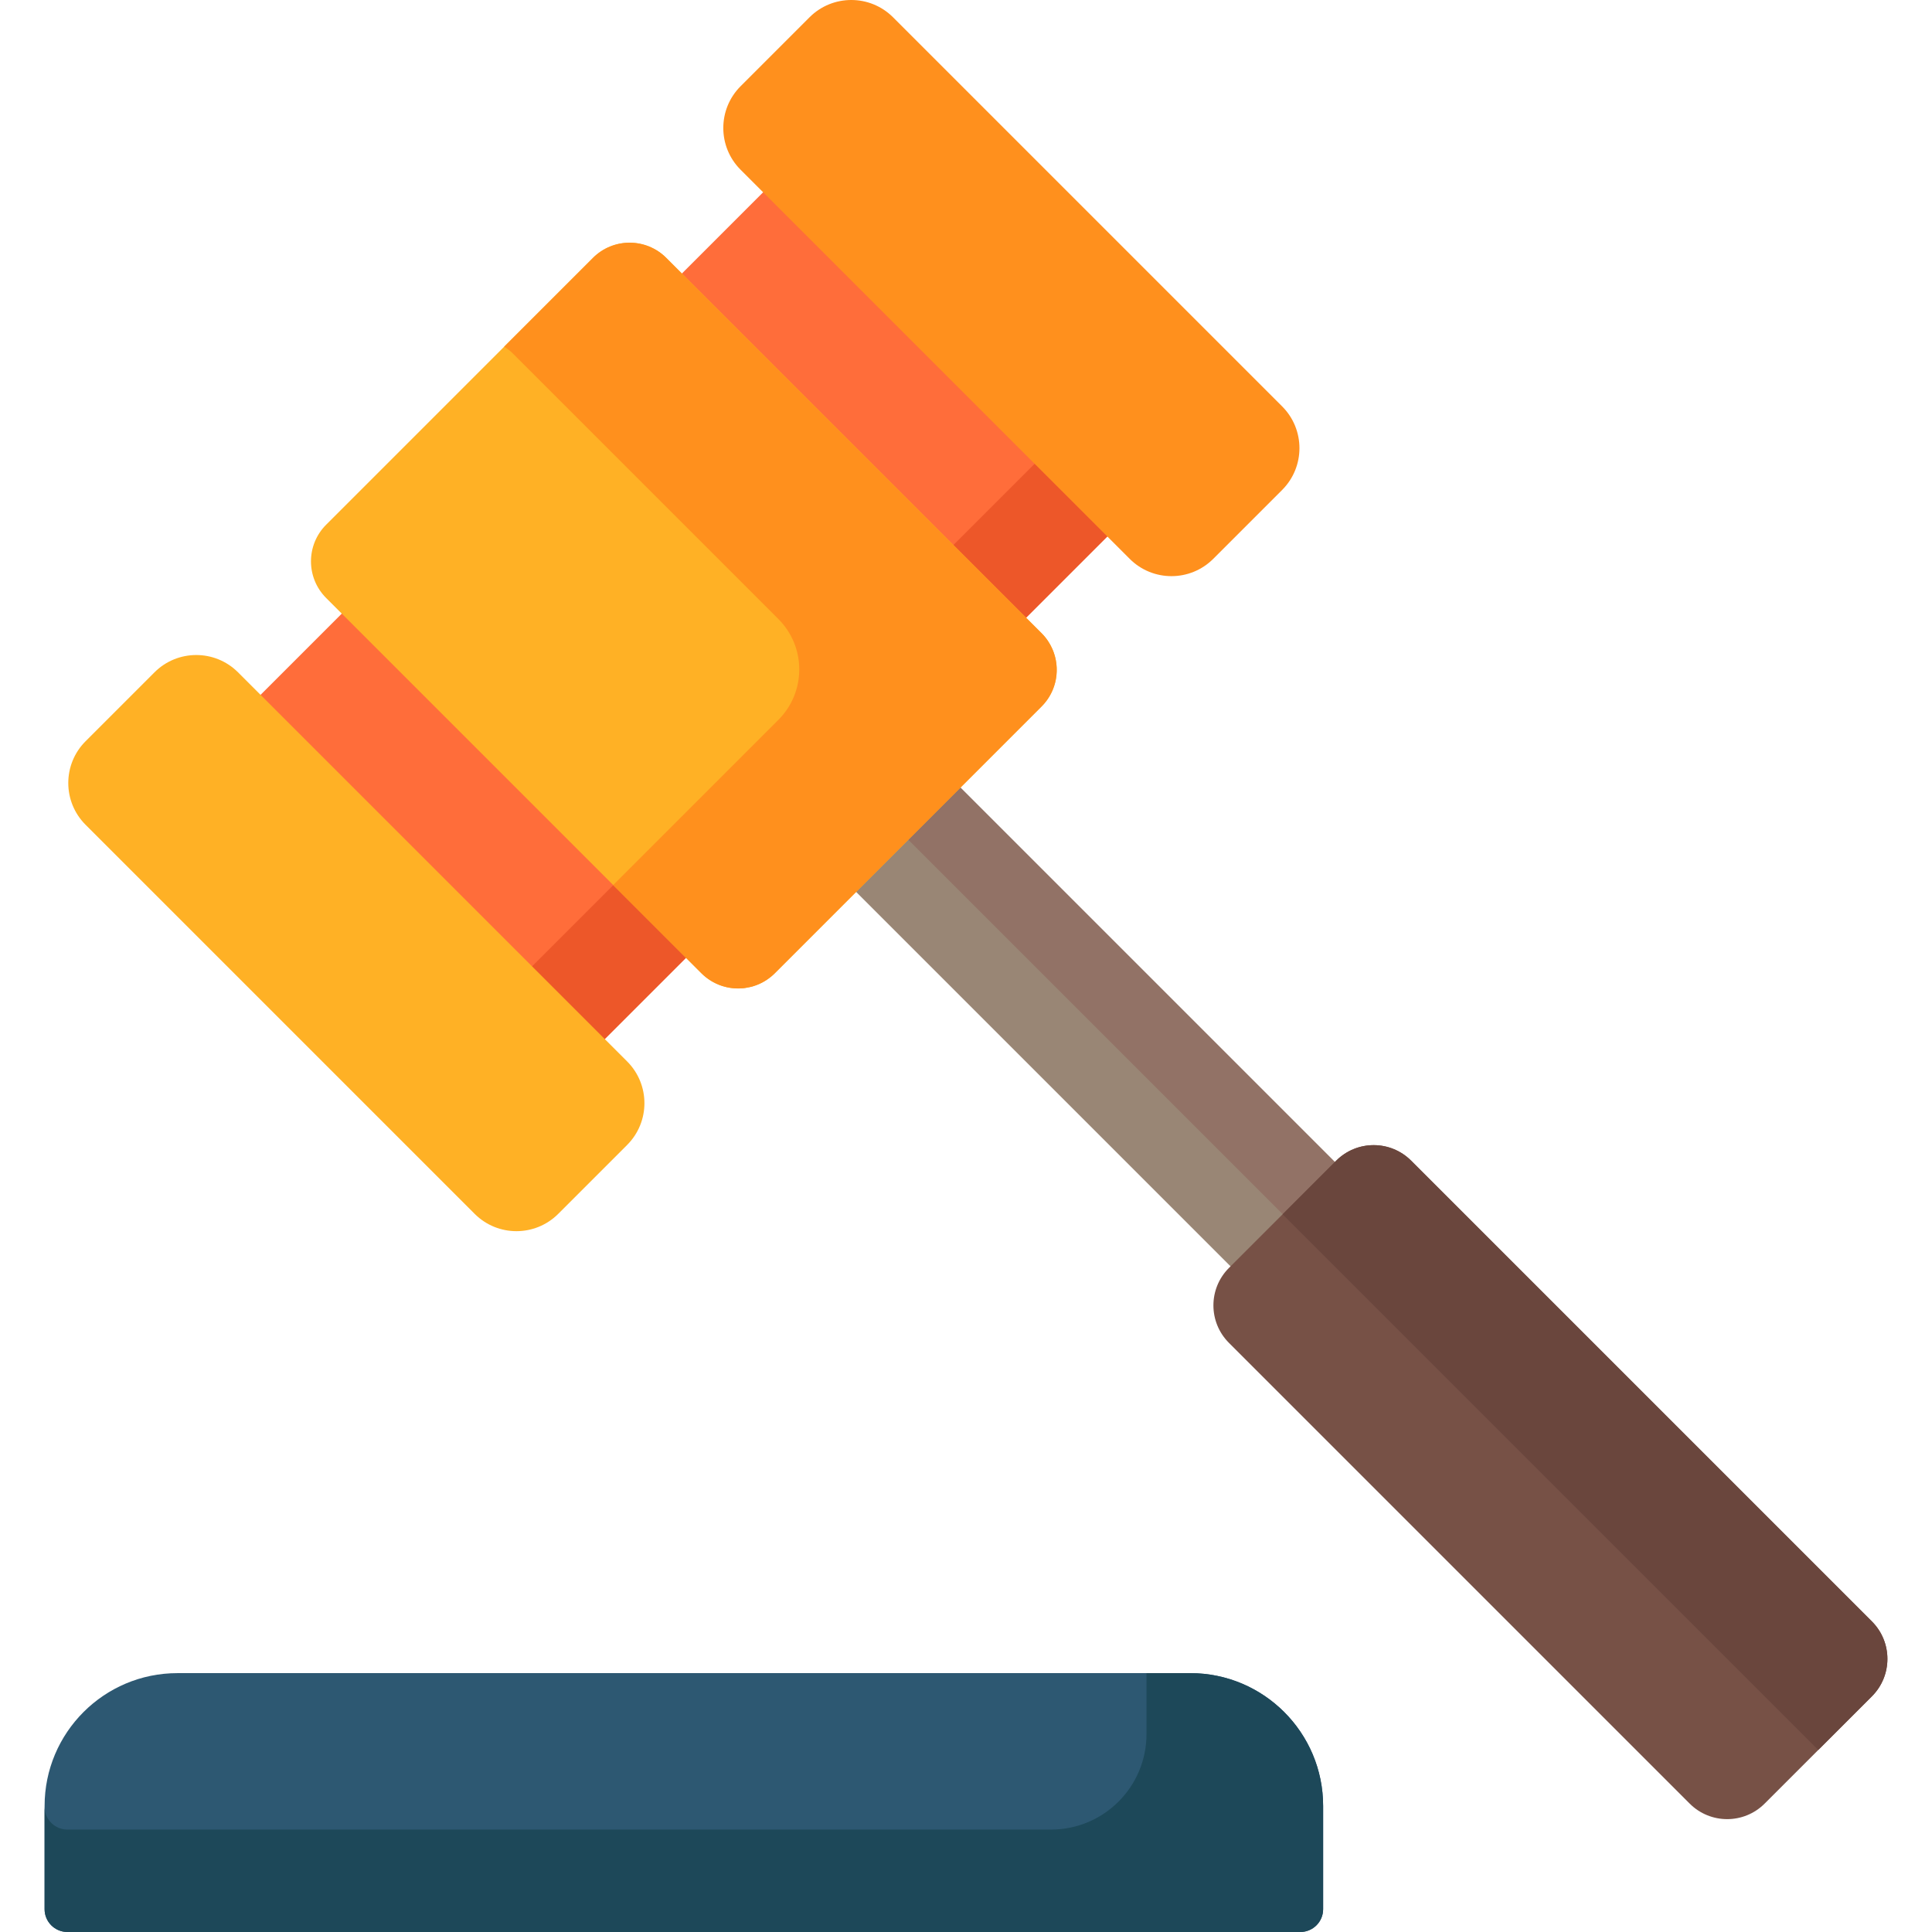 <?xml version="1.0" encoding="iso-8859-1"?>
<!-- Generator: Adobe Illustrator 19.0.0, SVG Export Plug-In . SVG Version: 6.00 Build 0)  -->
<svg version="1.1" id="Capa_1" xmlns="http://www.w3.org/2000/svg" xmlns:xlink="http://www.w3.org/1999/xlink" x="0px" y="0px"
	 viewBox="0 0 512 512" style="enable-background:new 0 0 512 512;" xml:space="preserve">
<path style="fill:#2D5872;" d="M315.427,443.397H47.035c-19.45,0-35.217,15.767-35.217,35.217v27.34
	c0,3.339,2.707,6.046,6.046,6.046h326.735c3.339,0,6.046-2.707,6.046-6.046v-27.34C350.644,459.164,334.877,443.397,315.427,443.397
	z"/>
<path style="fill:#1D4859;" d="M315.427,443.397h-11.594v16.156c0,13.974-11.328,25.302-25.302,25.302H17.863
	c-3.339,0-6.046-2.707-6.046-6.046v27.144c0,3.339,2.707,6.046,6.046,6.046h285.969h40.766c3.339,0,6.046-2.707,6.046-6.046V478.81
	v-0.196C350.644,459.164,334.877,443.397,315.427,443.397z"/>
<rect x="262.795" y="158.51" transform="matrix(-0.707 0.707 -0.707 -0.707 668.845 251.453)" style="fill:#998675;" width="39.1" height="211.478"/>
<rect x="279.476" y="151.588" transform="matrix(-0.707 0.707 -0.707 -0.707 675.739 234.753)" style="fill:#927266;" width="19.549" height="211.478"/>
<path style="fill:#775146;" d="M496.073,449.546l-28.433,28.433c-5.481,5.481-14.368,5.481-19.85,0L325.679,355.867
	c-5.481-5.481-5.481-14.368,0-19.85l28.433-28.433c5.481-5.481,14.368-5.481,19.85,0l122.111,122.111
	C501.554,435.177,501.554,444.065,496.073,449.546z"/>
<rect x="69.591" y="98.628" transform="matrix(-0.707 0.707 -0.707 -0.707 424.739 150.331)" style="fill:#FF6D3A;" width="223.288" height="129.009"/>
<rect x="105.557" y="185.494" transform="matrix(-0.707 0.707 -0.707 -0.707 511.583 186.333)" style="fill:#ED5729;" width="223.288" height="27.25"/>
<path style="fill:#FFB125;" d="M166.194,303.427l-18.26,18.26c-6.114,6.114-16.028,6.114-22.142,0L22.68,218.576
	c-6.114-6.114-6.114-16.028,0-22.142l18.26-18.26c6.114-6.114,16.028-6.114,22.142,0l103.112,103.112
	C172.309,287.4,172.309,297.313,166.194,303.427z"/>
<path style="fill:#FF901D;" d="M339.782,129.84l-18.26,18.26c-6.114,6.114-16.028,6.114-22.142,0L196.268,44.987
	c-6.114-6.114-6.114-16.028,0-22.142l18.26-18.26c6.114-6.114,16.028-6.114,22.142,0l103.112,103.112
	C345.896,113.813,345.896,123.727,339.782,129.84z"/>
<path style="fill:#FFB125;" d="M276.026,187.225l-70.708,70.708c-5.364,5.364-14.061,5.364-19.425,0l-99.458-99.457
	c-5.364-5.364-5.364-14.061,0-19.425l70.708-70.708c5.364-5.364,14.061-5.364,19.425,0l99.457,99.457
	C281.391,173.163,281.391,181.861,276.026,187.225z"/>
<path style="fill:#6A463D;" d="M354.112,307.585l-14.216,14.216l141.961,141.961l14.216-14.216c5.481-5.481,5.481-14.368,0-19.85
	L373.962,307.585C368.48,302.103,359.593,302.103,354.112,307.585z"/>
<path style="fill:#FF901D;" d="M157.144,68.342l-23.532,23.532c0.851,0.537,1.661,1.165,2.403,1.907l70.262,70.262
	c7.381,7.381,7.381,19.348,0,26.73l-43.772,43.772l23.387,23.387l0.001,0.001c0.368,0.368,0.754,0.708,1.153,1.024
	c0.015,0.012,0.032,0.023,0.047,0.035c0.39,0.305,0.791,0.589,1.203,0.849c0.001,0.001,0.002,0.001,0.003,0.002
	c0.472,0.297,0.96,0.558,1.456,0.793c0.052,0.024,0.104,0.049,0.156,0.072c0.499,0.228,1.007,0.429,1.524,0.593
	c0.002,0.001,0.005,0.002,0.007,0.002c0.307,0.097,0.616,0.178,0.928,0.253c0.086,0.021,0.172,0.044,0.259,0.063
	c0.284,0.063,0.569,0.114,0.856,0.159c0.048,0.008,0.096,0.014,0.144,0.021c0.069,0.01,0.138,0.021,0.207,0.03
	c0.272,0.035,0.544,0.064,0.818,0.083c0.133,0.009,0.267,0.014,0.4,0.019c0.264,0.011,0.528,0.019,0.793,0.015
	c0.144-0.002,0.287-0.014,0.431-0.021c0.257-0.012,0.515-0.022,0.771-0.049c0.098-0.01,0.195-0.03,0.293-0.042
	c0.451-0.072,1.092-0.188,1.577-0.296c0.153-0.038,0.307-0.069,0.459-0.112c0.001,0,0.002,0,0.002-0.001
	c0.181-0.051,0.358-0.114,0.537-0.173c0.22-0.072,0.44-0.146,0.657-0.23c0.171-0.066,0.34-0.14,0.509-0.213
	c0.082-0.035,0.162-0.075,0.243-0.113c0.138-0.063,0.277-0.124,0.414-0.192c0.16-0.08,0.318-0.162,0.476-0.249
	c0.223-0.123,0.443-0.254,0.661-0.39c0.144-0.09,0.287-0.178,0.428-0.273c0.236-0.16,0.466-0.334,0.694-0.51
	c0.114-0.088,0.231-0.171,0.343-0.263c0.336-0.277,0.663-0.569,0.977-0.883l70.708-70.708c4.113-4.113,5.06-10.181,2.866-15.208
	c-0.668-1.529-1.615-2.966-2.866-4.217l-33.101-33.101l-66.357-66.357C171.205,62.978,162.508,62.978,157.144,68.342z"/>
<g>
</g>
<g>
</g>
<g>
</g>
<g>
</g>
<g>
</g>
<g>
</g>
<g>
</g>
<g>
</g>
<g>
</g>
<g>
</g>
<g>
</g>
<g>
</g>
<g>
</g>
<g>
</g>
<g>
</g>
</svg>
